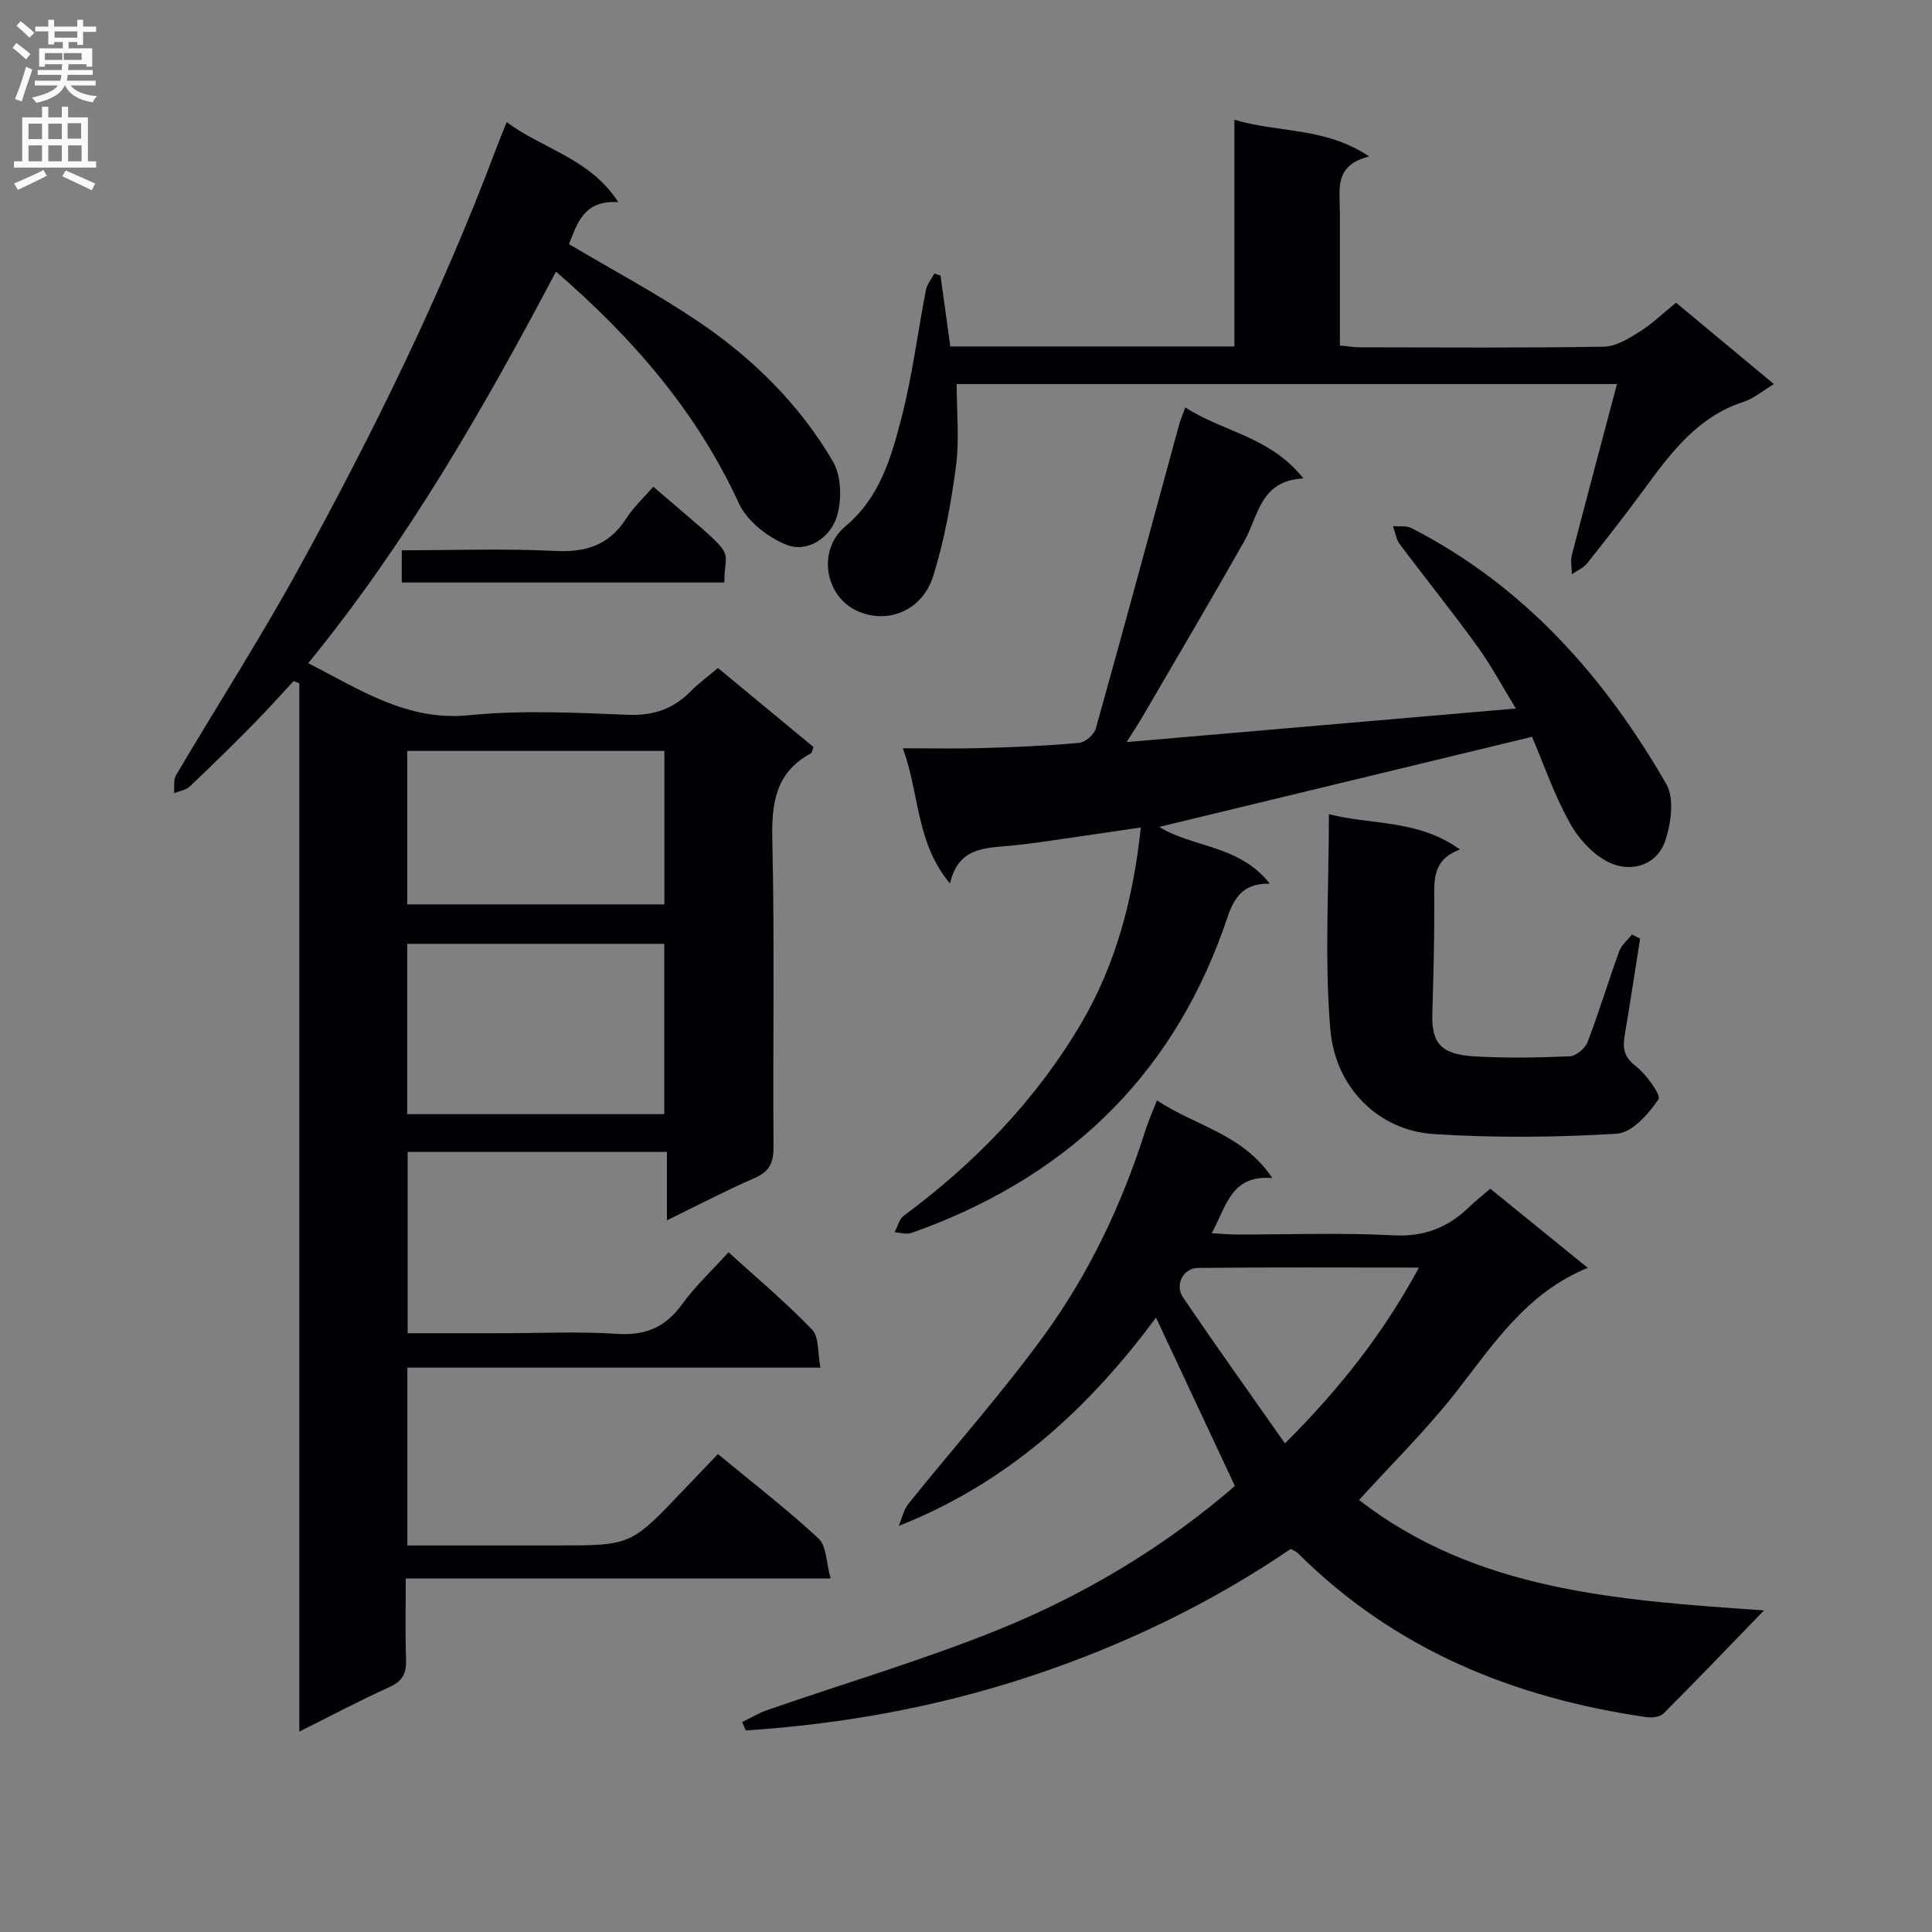 <svg enable-background="new 0 0 400 400" viewBox="0 0 400 400" xmlns="http://www.w3.org/2000/svg"><rect x="0" y="0" width="400" height="400" fill="#808080" stroke="none"/><g fill="#010105"><path d="m60.79 141.01c-2.76 2.97-5.46 6-8.31 8.89-4.32 4.38-8.71 8.7-13.18 12.92-.81.77-2.17.95-3.28 1.41.13-1.27-.15-2.77.44-3.76 8.36-14.17 17.28-28.03 25.2-42.43 15.53-28.25 29.75-57.15 41.11-87.38.57-1.53 1.2-3.03 2.13-5.37 7.66 5.65 17.27 7.52 23.11 16.56-7.26-.48-8.54 4.61-10.21 8.69 9.06 5.38 18.24 10.27 26.82 16.06 11.27 7.61 20.93 17.15 27.82 28.93 1.8 3.07 1.9 8.18.73 11.67-1.38 4.13-5.97 7.33-10.37 5.58-3.86-1.54-8.13-4.9-9.82-8.56-8.69-18.87-21.77-34.07-37.87-47.98-15.01 28.39-30.82 55.99-51.3 81.07 10.81 5.48 20.42 12.05 33.3 10.77 10.89-1.09 21.98-.52 32.97-.09 5.26.2 9.32-1.22 12.9-4.85 1.62-1.64 3.52-3.02 5.66-4.84 6.7 5.54 13.29 10.99 19.78 16.36-.28.73-.3 1.19-.51 1.3-7.33 3.94-8.19 10.28-8.01 17.98.49 21.15.09 42.32.25 63.48.02 3.27-.81 5.13-3.9 6.47-5.9 2.57-11.62 5.57-18.17 8.76 0-5.03 0-9.39 0-14.15-18.15 0-35.71 0-53.68 0v37.53h19.31c8 0 16.02-.4 23.99.13 5.92.4 10.06-1.36 13.52-6.13 2.71-3.74 6.15-6.95 9.61-10.76 5.93 5.39 11.91 10.4 17.3 16 1.47 1.52 1.12 4.79 1.73 7.88-29.02 0-57.11 0-85.52 0v36.82h23.35 7.5c15.4 0 15.4 0 26.02-11.15 2.4-2.52 4.81-5.02 7.43-7.77 7.14 5.9 14.26 11.39 20.83 17.48 1.67 1.55 1.58 5 2.5 8.28-29.76 0-58.5 0-87.96 0 0 5.87-.14 11.3.06 16.72.1 2.83-.66 4.51-3.41 5.75-6.04 2.72-11.9 5.84-18.69 9.23 0-72.82 0-144.92 0-217.02-.41-.19-.79-.33-1.18-.48zm76.74 54.4c-18.05 0-35.72 0-53.22 0v35.26h53.22c0-11.81 0-23.37 0-35.26zm.02-8.17c0-10.77 0-21.18 0-31.77-17.96 0-35.65 0-53.23 0v31.77z"/><path d="m255.67 307.66c-5.55-11.86-10.87-23.21-16.33-34.87-13.56 18.31-30.25 34.06-53.27 43.14.66-1.55 1.02-3.35 2.04-4.62 9.36-11.66 19.35-22.85 28.12-34.92 9.31-12.82 16.09-27.14 20.9-42.32.6-1.89 1.42-3.7 2.41-6.26 7.89 5.32 17.76 6.89 23.88 16.1-8.54-.73-9.49 5.79-12.54 11.41 2.02.11 3.57.27 5.12.27 10.83.02 21.68-.4 32.48.17 6.37.34 11.26-1.59 15.64-5.81 1.31-1.26 2.75-2.4 4.42-3.85 6.76 5.49 13.4 10.89 20.19 16.4-12.63 5.14-19.48 15.72-27.2 25.62-6.1 7.83-13.25 14.83-20.15 22.44 24.21 18.77 53.44 20.77 83.85 22.85-7.61 7.85-14.13 14.67-20.81 21.34-.73.73-2.39.93-3.53.77-27.51-3.99-52.2-14.01-72.2-33.98-.23-.23-.56-.34-1.44-.86-16.55 11.27-34.72 20.03-54.03 26.41-19.14 6.32-38.77 9.87-58.81 11.18-.25-.58-.5-1.16-.76-1.73 1.73-.84 3.4-1.87 5.21-2.49 15.97-5.54 32.23-10.34 47.89-16.66 17.93-7.26 34.47-17.23 48.92-29.73zm10.37-8.82c11.34-11.33 20.27-22.64 27.74-36.4-15.88 0-30.8-.09-45.72.07-3.11.03-4.89 3.52-3.12 6.12 6.78 9.98 13.79 19.8 21.1 30.21z"/><path d="m317.19 152.55c-26.12 6.31-51.54 12.46-77.18 18.65 6.93 4.31 16.58 3.71 22.88 11.75-7.12-.13-8 4.97-9.67 9.59-11.3 31.39-33.41 51.72-64.52 62.73-1.02.36-2.32-.07-3.49-.13.63-1.17.96-2.73 1.92-3.44 14.75-10.93 27.34-23.94 36.67-39.75 7.25-12.28 10.82-25.89 12.4-40.63-7.47 1.09-14.43 2.13-21.39 3.12-1.97.28-3.95.5-5.94.68-5.11.48-10.5.41-12.18 7.8-7.11-8.47-6.25-18.46-9.77-28 5.92 0 11 .12 16.08-.03 6.81-.2 13.63-.47 20.41-1.08 1.27-.11 3.12-1.73 3.47-2.99 5.86-20.92 11.51-41.89 17.23-62.85.26-.95.66-1.86 1.3-3.62 7.8 5.09 17.58 6.01 24.43 14.7-8.98.46-9.25 7.75-12.21 12.97-6.87 12.14-13.97 24.16-20.99 36.21-.89 1.52-1.87 2.99-3.38 5.41 27.21-2.35 53.43-4.61 80.58-6.95-2.87-4.68-5.18-9.03-8.05-12.98-5.17-7.14-10.71-14-15.99-21.06-.76-1.02-.94-2.48-1.4-3.73 1.29.13 2.78-.12 3.86.43 23.29 11.96 39.92 30.72 52.74 53 1.7 2.96.97 8.13-.24 11.75-1.65 4.94-6.79 6.48-11.1 4.69-3.43-1.43-6.64-4.86-8.53-8.2-3.3-5.86-5.5-12.34-7.94-18.04z"/><path d="m367.27 79.52c-2.3 1.38-4.15 2.98-6.3 3.68-9.46 3.08-14.98 10.47-20.49 17.99-3.84 5.23-7.83 10.35-11.86 15.42-.78.98-2.11 1.53-3.18 2.28-.02-1.33-.32-2.74 0-3.99 3.02-11.67 6.14-23.31 9.34-35.39-45.91 0-91.42 0-136.71 0 0 5.79.58 11.47-.14 16.97-1.01 7.67-2.41 15.39-4.71 22.76-2.27 7.25-9.48 10.07-15.72 7.26-6.71-3.03-8.39-12.57-2.46-17.54 7.18-6.01 9.48-14.29 11.62-22.54 2.24-8.64 3.33-17.58 5.04-26.36.24-1.21 1.15-2.29 1.75-3.42.42.14.85.27 1.27.41.67 4.86 1.34 9.72 2.03 14.68h58.82c0-15.58 0-30.98 0-46.93 9.28 2.74 18.8 1.49 27.9 7.59-7.34 1.82-6.06 6.87-6.06 11.41v27.74c1.67.15 2.93.37 4.19.37 16.82.02 33.64.15 50.46-.13 2.5-.04 5.15-1.69 7.4-3.1 2.63-1.65 4.91-3.87 7.55-6.01 6.76 5.63 13.38 11.13 20.26 16.85z"/><path d="m275.14 168.57c8.9 2.27 18.44 1.05 27.12 7.3-5.59 2.08-5.34 6.16-5.31 10.38.05 7.81-.17 15.62-.4 23.43-.19 6.37 1.72 8.65 9 9.05 6.48.36 13 .25 19.48-.04 1.29-.06 3.15-1.64 3.65-2.93 2.38-6.2 4.3-12.57 6.56-18.82.47-1.3 1.73-2.31 2.63-3.45.57.28 1.13.55 1.7.83-1.05 6.65-2.05 13.3-3.18 19.93-.44 2.61-.28 4.49 2.21 6.42 2.22 1.72 5.37 6.05 4.76 6.95-2.05 3.03-5.49 6.91-8.61 7.1-12.61.77-25.34.89-37.95.07-11.24-.73-20.34-9.43-21.37-21.69-1.23-14.5-.29-29.18-.29-44.53z"/><path d="m135.26 100.77c18.48 15.88 14.7 11.7 14.7 19.83-22.14 0-44.29 0-66.78 0 0-1.97 0-4.02 0-6.67 10.63 0 21.23-.39 31.79.14 6.41.32 11.16-1.23 14.68-6.72 1.5-2.33 3.61-4.28 5.61-6.58z"/></g><path d="m2.6 9.9.8-1c.9.7 1.9 1.4 2.9 2.3l-.9 1.1c-1.1-1-2-1.8-2.8-2.4zm.5 10.6c.9-2.1 1.6-4.3 2.3-6.7.4.2.8.4 1.3.6-.7 2.1-1.5 4.3-2.2 6.6zm.3-15.2.9-.9c1 .8 2 1.6 2.8 2.4l-1 1c-.9-.9-1.8-1.7-2.7-2.5zm12.6-1.2h1.2v1.4h2.7v1.1h-2.7v2.7h-1.2v-.6h-1.8v1.3h4.9v3.8h-1.2v-.5h-3.7c0 .4-.1.9-.1 1.2h5.1v1h-5.2c0 .5-.1.9-.2 1.2h6v1h-5.2c1.1 1.3 2.9 2 5.5 2.2-.4.4-.7.8-.9 1.3-2.9-.5-4.8-1.6-5.7-3.5h-.1c-.8 1.7-2.7 2.9-5.9 3.6-.2-.4-.6-.8-.9-1.1 2.8-.6 4.6-1.4 5.4-2.5h-4.8v-1h5.3c.1-.3.2-.7.2-1.2h-4.9v-1h5c0-.4 0-.8.1-1.2h-3.6v.5h-1.2v-3.8h4.9v-1.3h-1.8v.5h-1.2v-2.7h-2.7v-1h2.7v-1.4h1.2v1.4h4.8zm-6.7 8.3h3.6c0-.4 0-.9 0-1.4h-3.6zm1.9-4.6h4.8v-1.3h-4.7v1.3zm6.7 3.2h-4.7v1.4h3.7v-1.4z" fill="#fbfafa"/><path d="m8.7 22.1h1.3v2.2h2.8v-2.2h1.3v2.2h4.1v9.1h1.7v1.3h-17v-1.3h1.7v-9.1h4.1zm.3 13.1.7 1.2c-1.8.9-3.8 1.9-6 2.9-.2-.4-.5-.8-.8-1.3 2.3-1 4.4-1.9 6.1-2.8zm-3.1-6.4h2.8v-3.2h-2.8zm0 4.6h2.8v-3.3h-2.8zm4.1-4.6h2.8v-3.2h-2.8zm0 4.6h2.8v-3.3h-2.8zm3.6 1.9c2.1.9 4.1 1.8 6.1 2.7l-.7 1.4c-2.2-1.1-4.2-2-6.1-2.9zm3.2-9.8h-2.8v3.2h2.8v-3.1zm-2.7 7.9h2.8v-3.3h-2.8z" fill="#fbfafa"/></svg>